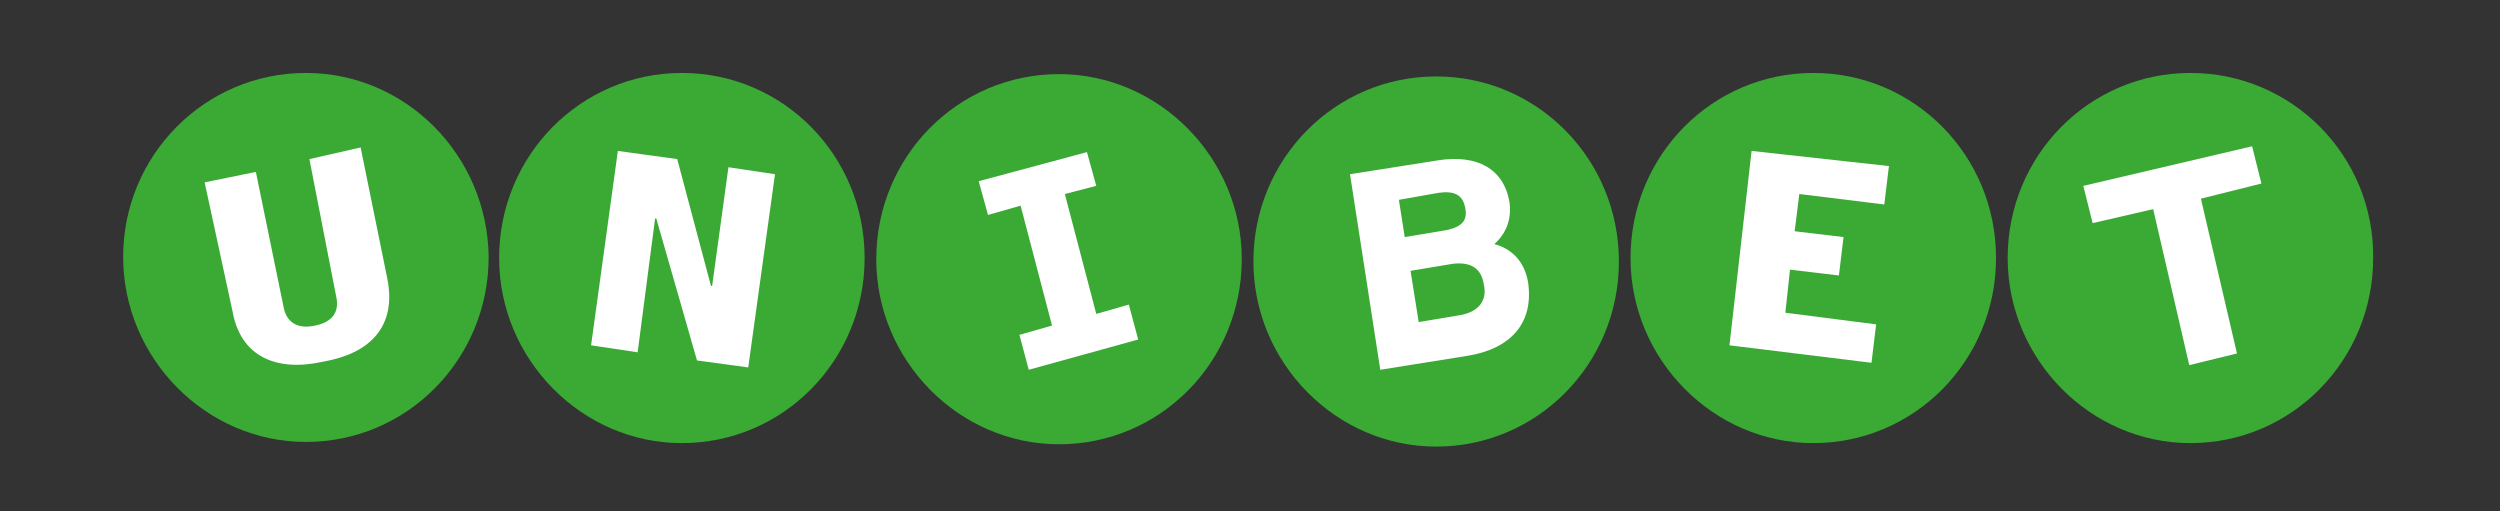 <?xml version="1.0" encoding="utf-8"?>
<!-- Generator: Adobe Illustrator 16.0.0, SVG Export Plug-In . SVG Version: 6.00 Build 0)  -->
<!DOCTYPE svg PUBLIC "-//W3C//DTD SVG 1.1//EN" "http://www.w3.org/Graphics/SVG/1.1/DTD/svg11.dtd">
<svg version="1.1" id="Layer_1" xmlns="http://www.w3.org/2000/svg" xmlns:xlink="http://www.w3.org/1999/xlink" x="0px" y="0px"
	 width="680px" height="139px" viewBox="-33.5 325.5 680 139" enable-background="new -33.5 325.5 680 139" xml:space="preserve">
<rect x="-33.5" y="325.5" width="680" height="139" fill="#333333" stroke="none"/>
<rect x="7478.559" y="-1496.673" display="none" fill="#205E2F" width="2665.508" height="1884.758"/>
<g>
	<g>
		<g>
			<circle fill="#FFFFFF" cx="48.757" cy="396" r="40.209"/>
			<circle fill="#FFFFFF" cx="151.654" cy="396" r="40.209"/>
			<circle fill="#FFFFFF" cx="253.602" cy="396" r="40.209"/>
			<circle fill="#FFFFFF" cx="356.499" cy="396" r="40.209"/>
			<circle fill="#FFFFFF" cx="459.712" cy="396" r="40.209"/>
			<circle fill="#FFFFFF" cx="561.977" cy="396" r="40.209"/>
		</g>
		<g>
			<path fill="#3AAA35" d="M459.712,345.343c-27.544,0-49.707,22.479-49.707,50.341c0,27.545,22.479,50.34,49.707,50.34
				c27.545,0,49.708-22.479,49.708-50.34S487.257,345.343,459.712,345.343 M479.025,381.12l-23.112-2.85l-1.267,10.131l13.298,1.583
				l-1.267,10.448l-13.298-1.583l-1.266,11.714l24.695,3.166l-1.267,10.448l-38.626-4.749l6.016-52.873l37.359,4.116L479.025,381.12
				z"/>
			<path fill="#3AAA35" d="M562.293,345.343c-27.545,0-49.707,22.479-49.707,50.341c0,27.545,22.479,50.34,49.707,50.34
				c27.545,0,49.707-22.479,49.707-50.34C612.316,367.822,589.838,345.343,562.293,345.343 M574.957,421.646l-12.98,3.166
				l-9.815-42.426l-16.463,3.799l-2.533-10.131l45.908-10.765l2.532,10.131l-16.463,4.116L574.957,421.646z"/>
			<path fill="#3AAA35" d="M49.707,345.343C22.163,345.343,0,367.822,0,395.367s22.479,50.34,49.707,50.34
				c27.545,0,49.708-22.479,49.708-50.34C99.098,367.822,76.936,345.343,49.707,345.343 M54.456,423.861
				c-12.664,2.85-22.479-1.267-24.695-13.614l-7.599-35.143l13.931-2.85l7.599,37.043c0.95,4.432,4.432,5.698,8.548,4.749
				c4.749-0.95,6.648-3.8,5.699-7.915l-7.282-37.36l13.931-3.166l7.282,35.776C74.402,414.363,67.121,421.646,54.456,423.861"/>
			<path fill="#3AAA35" d="M151.971,345.343c-27.545,0-49.708,22.479-49.708,50.341c0,27.545,22.479,50.34,49.708,50.34
				c27.544,0,49.707-22.479,49.707-50.34S179.516,345.343,151.971,345.343 M170.018,425.444l-13.931-1.899l-11.081-38.626h-0.317
				l-4.749,36.409l-12.664-1.899l7.282-52.873l16.147,2.216l9.182,34.51h0.316l4.433-32.294l12.664,1.899L170.018,425.444z"/>
			<path fill="#3AAA35" d="M365.047,382.069c-0.633-3.483-2.85-4.749-7.281-4.116l-10.765,1.899l1.583,10.131l11.397-1.899
				C364.414,387.135,365.681,385.235,365.047,382.069"/>
			<path fill="#3AAA35" d="M361.564,397.267l-11.397,1.899l2.216,13.931l11.397-1.899c5.066-0.95,7.282-4.116,6.332-8.232
				C369.479,398.533,366.63,396.633,361.564,397.267"/>
			<path fill="#3AAA35" d="M357.132,346.293c-27.545,0-49.707,22.479-49.707,50.34c0,27.545,22.479,50.341,49.707,50.341
				c27.545,0,49.707-22.479,49.707-50.341C406.839,368.772,384.677,346.293,357.132,346.293 M365.681,422.278l-23.746,3.799
				l-8.231-53.189l24.063-3.799c10.447-1.583,17.729,2.216,19.313,11.398c0.633,4.749-0.95,8.548-4.116,11.398
				c4.749,1.266,8.232,4.749,9.182,10.448C383.727,413.413,377.395,420.379,365.681,422.278"/>
			<path fill="#3AAA35" d="M254.551,345.66c-27.544,0-49.707,22.479-49.707,50.34c0,27.545,22.479,50.341,49.707,50.341
				c27.545,0,49.708-22.479,49.708-50.341C304.259,368.455,281.78,345.66,254.551,345.66 M246.32,426.077l-2.533-9.498l8.865-2.532
				l-8.548-32.611l-8.865,2.533l-2.533-9.181l29.444-7.916l2.533,9.182l-8.548,2.216l8.548,32.611l8.865-2.533l2.533,9.498
				L246.32,426.077z"/>
		</g>
	</g>
</g>
</svg>

